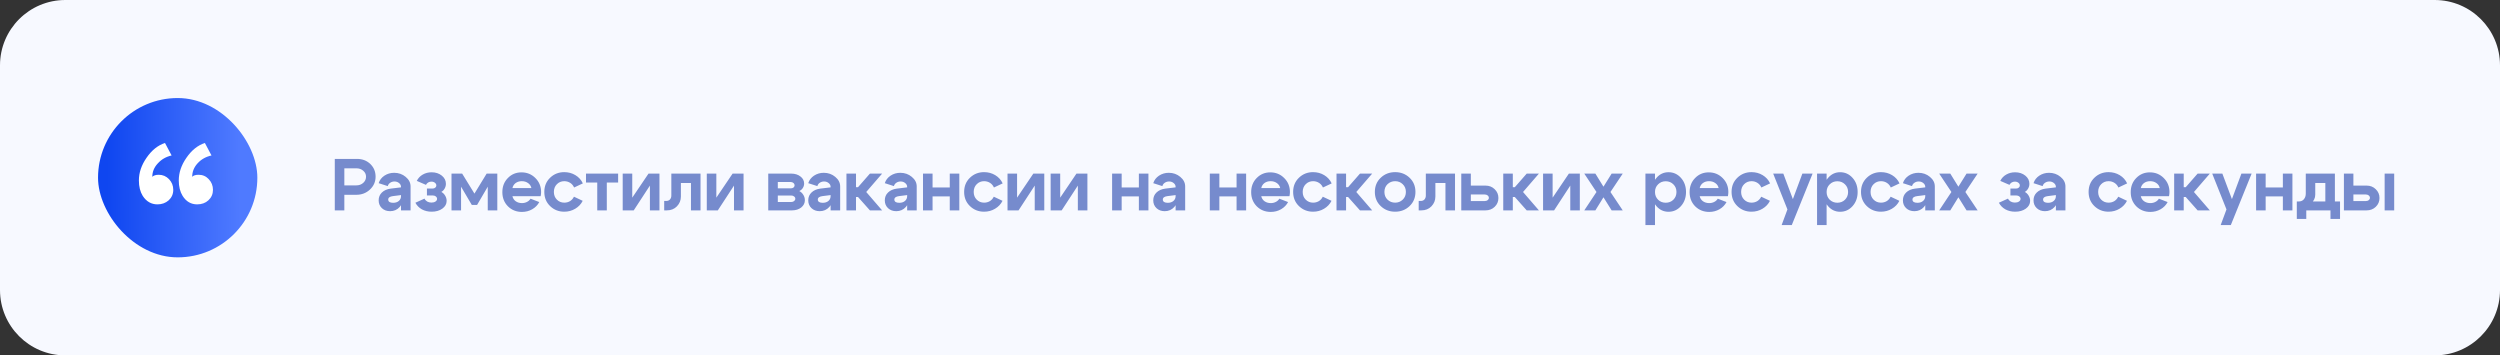 <?xml version="1.0" encoding="UTF-8"?> <svg xmlns="http://www.w3.org/2000/svg" width="612" height="87" viewBox="0 0 612 87" fill="none"><rect x="0" y="0" width="612" height="87" fill="#333333" stroke="none"/><path d="M0 16C0 7.163 7.163 0 16 0H596C604.837 0 612 7.163 612 16V71C612 79.837 604.837 87 596 87H16C7.163 87 0 79.837 0 71V16Z" fill="#F7F9FF"></path><rect x="24" y="24" width="39" height="39" rx="19.5" fill="url(#paint0_linear_2122_118)"></rect><path d="M51.775 38.06C50.395 38.36 49.255 39.005 48.355 39.995C47.485 40.955 47.05 42.05 47.05 43.28C47.35 42.95 47.875 42.785 48.625 42.785C49.615 42.785 50.44 43.145 51.1 43.865C51.79 44.585 52.135 45.455 52.135 46.475C52.135 47.495 51.76 48.35 51.01 49.04C50.29 49.7 49.375 50.03 48.265 50.03C46.765 50.03 45.58 49.34 44.71 47.96C44.08 46.94 43.765 45.68 43.765 44.18C43.765 42.26 44.395 40.4 45.655 38.6C46.915 36.77 48.415 35.57 50.155 35L51.775 38.06ZM42.01 38.06C40.66 38.36 39.535 39.005 38.635 39.995C37.735 40.955 37.285 42.05 37.285 43.28C37.615 42.95 38.14 42.785 38.86 42.785C39.85 42.785 40.69 43.145 41.38 43.865C42.07 44.585 42.415 45.455 42.415 46.475C42.415 47.495 42.04 48.35 41.29 49.04C40.54 49.7 39.625 50.03 38.545 50.03C37.045 50.03 35.845 49.34 34.945 47.96C34.315 46.94 34 45.68 34 44.18C34 42.26 34.63 40.4 35.89 38.6C37.15 36.77 38.65 35.57 40.39 35L42.01 38.06Z" fill="white"></path><path d="M87.228 41.204H84.294V45.38H87.228C87.9 45.38 88.464 45.176 88.92 44.768C89.376 44.36 89.604 43.856 89.604 43.256C89.604 42.668 89.376 42.182 88.92 41.798C88.476 41.402 87.912 41.204 87.228 41.204ZM87.228 47.684H84.294V51.5H81.954V38.9H87.408C88.704 38.9 89.784 39.314 90.648 40.142C91.512 40.97 91.944 42.008 91.944 43.256C91.944 44.492 91.482 45.542 90.558 46.406C89.646 47.258 88.536 47.684 87.228 47.684ZM98.167 47.756L96.187 48.008C95.419 48.104 95.035 48.386 95.035 48.854C95.035 49.106 95.137 49.304 95.341 49.448C95.557 49.58 95.857 49.646 96.241 49.646C96.817 49.646 97.279 49.496 97.627 49.196C97.987 48.896 98.167 48.5 98.167 48.008H98.797C98.797 49.064 98.485 49.946 97.861 50.654C97.237 51.35 96.451 51.698 95.503 51.698C94.687 51.698 94.015 51.452 93.487 50.96C92.959 50.456 92.695 49.82 92.695 49.052C92.695 48.272 92.959 47.63 93.487 47.126C94.015 46.61 94.735 46.292 95.647 46.172L98.167 45.866V45.74C98.167 45.38 98.011 45.074 97.699 44.822C97.387 44.558 97.009 44.426 96.565 44.426C96.169 44.426 95.815 44.534 95.503 44.75C95.203 44.954 95.011 45.224 94.927 45.56L92.695 44.84C92.935 44.084 93.403 43.472 94.099 43.004C94.807 42.536 95.605 42.302 96.493 42.302C97.573 42.302 98.509 42.632 99.301 43.292C100.105 43.952 100.507 44.732 100.507 45.632V51.5H98.167V47.756ZM102.029 44.282C102.353 43.622 102.839 43.106 103.487 42.734C104.135 42.362 104.855 42.176 105.647 42.176C106.643 42.176 107.477 42.446 108.149 42.986C108.821 43.526 109.157 44.198 109.157 45.002C109.157 45.41 109.055 45.794 108.851 46.154C108.659 46.502 108.389 46.778 108.041 46.982C108.437 47.198 108.749 47.504 108.977 47.9C109.217 48.296 109.337 48.722 109.337 49.178C109.337 49.934 108.989 50.564 108.293 51.068C107.597 51.572 106.721 51.824 105.665 51.824C104.777 51.824 103.979 51.632 103.271 51.248C102.575 50.852 102.047 50.312 101.687 49.628L103.919 48.62C104.063 48.92 104.285 49.16 104.585 49.34C104.897 49.508 105.239 49.592 105.611 49.592C106.007 49.592 106.337 49.508 106.601 49.34C106.865 49.16 106.997 48.944 106.997 48.692C106.997 48.452 106.895 48.254 106.691 48.098C106.487 47.93 106.229 47.846 105.917 47.846H104.513V46.154H105.917C106.169 46.154 106.379 46.082 106.547 45.938C106.727 45.794 106.817 45.62 106.817 45.416C106.817 45.14 106.697 44.912 106.457 44.732C106.229 44.552 105.941 44.462 105.593 44.462C105.305 44.462 105.041 44.534 104.801 44.678C104.573 44.822 104.399 45.014 104.279 45.254L102.029 44.282ZM110.528 51.5V42.5H113.138L116.144 47.396L119.132 42.5H121.742V51.5H119.402V45.704L116.792 50.168H115.496L112.868 45.704V51.5H110.528ZM130.086 46.046C129.978 45.53 129.708 45.122 129.276 44.822C128.844 44.51 128.328 44.354 127.728 44.354C127.152 44.354 126.654 44.504 126.234 44.804C125.826 45.104 125.562 45.518 125.442 46.046H130.086ZM125.442 48.026C125.562 48.554 125.832 48.968 126.252 49.268C126.684 49.568 127.194 49.718 127.782 49.718C128.226 49.718 128.634 49.622 129.006 49.43C129.39 49.238 129.678 48.974 129.87 48.638L132.012 49.466C131.628 50.198 131.052 50.786 130.284 51.23C129.528 51.662 128.694 51.878 127.782 51.878C126.414 51.878 125.268 51.422 124.344 50.51C123.432 49.586 122.976 48.428 122.976 47.036C122.976 45.644 123.426 44.492 124.326 43.58C125.226 42.656 126.336 42.194 127.656 42.194C129 42.194 130.134 42.656 131.058 43.58C131.994 44.504 132.462 45.65 132.462 47.018C132.462 47.306 132.426 47.642 132.354 48.026H125.442ZM136.327 45.092C135.835 45.584 135.589 46.214 135.589 46.982C135.589 47.75 135.835 48.38 136.327 48.872C136.819 49.364 137.419 49.61 138.127 49.61C138.655 49.61 139.129 49.484 139.549 49.232C139.969 48.968 140.287 48.608 140.503 48.152L142.645 49.16C142.237 49.976 141.625 50.624 140.809 51.104C140.005 51.584 139.111 51.824 138.127 51.824C136.771 51.824 135.619 51.368 134.671 50.456C133.723 49.544 133.249 48.386 133.249 46.982C133.249 45.578 133.723 44.42 134.671 43.508C135.619 42.596 136.771 42.14 138.127 42.14C139.135 42.14 140.047 42.386 140.863 42.878C141.679 43.37 142.285 44.042 142.681 44.894L140.539 45.902C140.335 45.422 140.017 45.044 139.585 44.768C139.153 44.492 138.667 44.354 138.127 44.354C137.419 44.354 136.819 44.6 136.327 45.092ZM151.318 42.5V44.678H148.546V51.5H146.206V44.678H143.452V42.5H151.318ZM161.436 51.5H159.096V45.434L155.136 51.5H152.436V42.5H154.776V48.386L158.754 42.5H161.436V51.5ZM163.064 49.196C163.472 49.196 163.784 49.076 164 48.836C164.228 48.584 164.342 48.26 164.342 47.864V42.5H171.488V51.5H169.148V44.804H166.682V48.116C166.682 49.04 166.358 49.838 165.71 50.51C165.074 51.17 164.252 51.5 163.244 51.5H162.596V49.196H163.064ZM182.021 51.5H179.681V45.434L175.721 51.5H173.021V42.5H175.361V48.386L179.339 42.5H182.021V51.5ZM193.522 44.552H190.408V46.1H193.648C193.888 46.1 194.092 46.034 194.26 45.902C194.428 45.758 194.512 45.59 194.512 45.398C194.512 45.146 194.416 44.942 194.224 44.786C194.044 44.63 193.81 44.552 193.522 44.552ZM193.702 47.864H190.408V49.448H193.702C193.978 49.448 194.212 49.37 194.404 49.214C194.596 49.058 194.692 48.872 194.692 48.656C194.692 48.428 194.596 48.242 194.404 48.098C194.224 47.942 193.99 47.864 193.702 47.864ZM193.882 51.5H188.068V42.5H193.702C194.602 42.5 195.352 42.734 195.952 43.202C196.552 43.658 196.852 44.234 196.852 44.93C196.852 45.326 196.744 45.692 196.528 46.028C196.324 46.352 196.036 46.598 195.664 46.766C196.084 46.982 196.414 47.294 196.654 47.702C196.906 48.098 197.032 48.536 197.032 49.016C197.032 49.724 196.732 50.318 196.132 50.798C195.532 51.266 194.782 51.5 193.882 51.5ZM203.332 47.756L201.352 48.008C200.584 48.104 200.2 48.386 200.2 48.854C200.2 49.106 200.302 49.304 200.506 49.448C200.722 49.58 201.022 49.646 201.406 49.646C201.982 49.646 202.444 49.496 202.792 49.196C203.152 48.896 203.332 48.5 203.332 48.008H203.962C203.962 49.064 203.65 49.946 203.026 50.654C202.402 51.35 201.616 51.698 200.668 51.698C199.852 51.698 199.18 51.452 198.652 50.96C198.124 50.456 197.86 49.82 197.86 49.052C197.86 48.272 198.124 47.63 198.652 47.126C199.18 46.61 199.9 46.292 200.812 46.172L203.332 45.866V45.74C203.332 45.38 203.176 45.074 202.864 44.822C202.552 44.558 202.174 44.426 201.73 44.426C201.334 44.426 200.98 44.534 200.668 44.75C200.368 44.954 200.176 45.224 200.092 45.56L197.86 44.84C198.1 44.084 198.568 43.472 199.264 43.004C199.972 42.536 200.77 42.302 201.658 42.302C202.738 42.302 203.674 42.632 204.466 43.292C205.27 43.952 205.672 44.732 205.672 45.632V51.5H203.332V47.756ZM207.211 51.5V42.5H209.551V45.83H210.037L212.953 42.5H215.942L212.054 47L215.942 51.5H212.953L210.037 48.224H209.551V51.5H207.211ZM222.071 47.756L220.091 48.008C219.323 48.104 218.939 48.386 218.939 48.854C218.939 49.106 219.041 49.304 219.245 49.448C219.461 49.58 219.761 49.646 220.145 49.646C220.721 49.646 221.183 49.496 221.531 49.196C221.891 48.896 222.071 48.5 222.071 48.008H222.701C222.701 49.064 222.389 49.946 221.765 50.654C221.141 51.35 220.355 51.698 219.407 51.698C218.591 51.698 217.919 51.452 217.391 50.96C216.863 50.456 216.599 49.82 216.599 49.052C216.599 48.272 216.863 47.63 217.391 47.126C217.919 46.61 218.639 46.292 219.551 46.172L222.071 45.866V45.74C222.071 45.38 221.915 45.074 221.603 44.822C221.291 44.558 220.913 44.426 220.469 44.426C220.073 44.426 219.719 44.534 219.407 44.75C219.107 44.954 218.915 45.224 218.831 45.56L216.599 44.84C216.839 44.084 217.307 43.472 218.003 43.004C218.711 42.536 219.509 42.302 220.397 42.302C221.477 42.302 222.413 42.632 223.205 43.292C224.009 43.952 224.411 44.732 224.411 45.632V51.5H222.071V47.756ZM225.95 51.5V42.5H228.29V45.884H232.502V42.5H234.842V51.5H232.502V48.08H228.29V51.5H225.95ZM239.101 45.092C238.609 45.584 238.363 46.214 238.363 46.982C238.363 47.75 238.609 48.38 239.101 48.872C239.593 49.364 240.193 49.61 240.901 49.61C241.429 49.61 241.903 49.484 242.323 49.232C242.743 48.968 243.061 48.608 243.277 48.152L245.419 49.16C245.011 49.976 244.399 50.624 243.583 51.104C242.779 51.584 241.885 51.824 240.901 51.824C239.545 51.824 238.393 51.368 237.445 50.456C236.497 49.544 236.023 48.386 236.023 46.982C236.023 45.578 236.497 44.42 237.445 43.508C238.393 42.596 239.545 42.14 240.901 42.14C241.909 42.14 242.821 42.386 243.637 42.878C244.453 43.37 245.059 44.042 245.455 44.894L243.313 45.902C243.109 45.422 242.791 45.044 242.359 44.768C241.927 44.492 241.441 44.354 240.901 44.354C240.193 44.354 239.593 44.6 239.101 45.092ZM255.641 51.5H253.301V45.434L249.341 51.5H246.641V42.5H248.981V48.386L252.959 42.5H255.641V51.5ZM266.197 51.5H263.857V45.434L259.897 51.5H257.197V42.5H259.537V48.386L263.515 42.5H266.197V51.5ZM272.244 51.5V42.5H274.584V45.884H278.796V42.5H281.136V51.5H278.796V48.08H274.584V51.5H272.244ZM287.789 47.756L285.809 48.008C285.041 48.104 284.657 48.386 284.657 48.854C284.657 49.106 284.759 49.304 284.963 49.448C285.179 49.58 285.479 49.646 285.863 49.646C286.439 49.646 286.901 49.496 287.249 49.196C287.609 48.896 287.789 48.5 287.789 48.008H288.419C288.419 49.064 288.107 49.946 287.483 50.654C286.859 51.35 286.073 51.698 285.125 51.698C284.309 51.698 283.637 51.452 283.109 50.96C282.581 50.456 282.317 49.82 282.317 49.052C282.317 48.272 282.581 47.63 283.109 47.126C283.637 46.61 284.357 46.292 285.269 46.172L287.789 45.866V45.74C287.789 45.38 287.633 45.074 287.321 44.822C287.009 44.558 286.631 44.426 286.187 44.426C285.791 44.426 285.437 44.534 285.125 44.75C284.825 44.954 284.633 45.224 284.549 45.56L282.317 44.84C282.557 44.084 283.025 43.472 283.721 43.004C284.429 42.536 285.227 42.302 286.115 42.302C287.195 42.302 288.131 42.632 288.923 43.292C289.727 43.952 290.129 44.732 290.129 45.632V51.5H287.789V47.756ZM296.16 51.5V42.5H298.5V45.884H302.712V42.5H305.052V51.5H302.712V48.08H298.5V51.5H296.16ZM313.397 46.046C313.289 45.53 313.019 45.122 312.587 44.822C312.155 44.51 311.639 44.354 311.039 44.354C310.463 44.354 309.965 44.504 309.545 44.804C309.137 45.104 308.873 45.518 308.753 46.046H313.397ZM308.753 48.026C308.873 48.554 309.143 48.968 309.563 49.268C309.995 49.568 310.505 49.718 311.093 49.718C311.537 49.718 311.945 49.622 312.317 49.43C312.701 49.238 312.989 48.974 313.181 48.638L315.323 49.466C314.939 50.198 314.363 50.786 313.595 51.23C312.839 51.662 312.005 51.878 311.093 51.878C309.725 51.878 308.579 51.422 307.655 50.51C306.743 49.586 306.287 48.428 306.287 47.036C306.287 45.644 306.737 44.492 307.637 43.58C308.537 42.656 309.647 42.194 310.967 42.194C312.311 42.194 313.445 42.656 314.369 43.58C315.305 44.504 315.773 45.65 315.773 47.018C315.773 47.306 315.737 47.642 315.665 48.026H308.753ZM319.639 45.092C319.147 45.584 318.901 46.214 318.901 46.982C318.901 47.75 319.147 48.38 319.639 48.872C320.131 49.364 320.731 49.61 321.439 49.61C321.967 49.61 322.441 49.484 322.861 49.232C323.281 48.968 323.599 48.608 323.815 48.152L325.957 49.16C325.549 49.976 324.937 50.624 324.121 51.104C323.317 51.584 322.423 51.824 321.439 51.824C320.083 51.824 318.931 51.368 317.983 50.456C317.035 49.544 316.561 48.386 316.561 46.982C316.561 45.578 317.035 44.42 317.983 43.508C318.931 42.596 320.083 42.14 321.439 42.14C322.447 42.14 323.359 42.386 324.175 42.878C324.991 43.37 325.597 44.042 325.993 44.894L323.851 45.902C323.647 45.422 323.329 45.044 322.897 44.768C322.465 44.492 321.979 44.354 321.439 44.354C320.731 44.354 320.131 44.6 319.639 45.092ZM327.178 51.5V42.5H329.518V45.83H330.004L332.92 42.5H335.908L332.02 47L335.908 51.5H332.92L330.004 48.224H329.518V51.5H327.178ZM339.661 45.092C339.157 45.584 338.905 46.214 338.905 46.982C338.905 47.75 339.157 48.38 339.661 48.872C340.177 49.364 340.801 49.61 341.533 49.61C342.265 49.61 342.883 49.364 343.387 48.872C343.903 48.38 344.161 47.75 344.161 46.982C344.161 46.214 343.903 45.584 343.387 45.092C342.883 44.6 342.265 44.354 341.533 44.354C340.801 44.354 340.177 44.6 339.661 45.092ZM338.005 50.456C337.045 49.544 336.565 48.386 336.565 46.982C336.565 45.578 337.045 44.42 338.005 43.508C338.965 42.596 340.141 42.14 341.533 42.14C342.925 42.14 344.101 42.596 345.061 43.508C346.021 44.42 346.501 45.578 346.501 46.982C346.501 48.386 346.021 49.544 345.061 50.456C344.101 51.368 342.925 51.824 341.533 51.824C340.141 51.824 338.965 51.368 338.005 50.456ZM347.764 49.196C348.172 49.196 348.484 49.076 348.7 48.836C348.928 48.584 349.042 48.26 349.042 47.864V42.5H356.188V51.5H353.848V44.804H351.382V48.116C351.382 49.04 351.058 49.838 350.41 50.51C349.774 51.17 348.952 51.5 347.944 51.5H347.296V49.196H347.764ZM363.463 47.612H360.061V49.214H363.463C363.751 49.214 363.991 49.142 364.183 48.998C364.375 48.842 364.471 48.656 364.471 48.44C364.471 48.2 364.375 48.002 364.183 47.846C363.991 47.69 363.751 47.612 363.463 47.612ZM363.643 45.434C364.543 45.434 365.293 45.728 365.893 46.316C366.505 46.904 366.811 47.624 366.811 48.476C366.811 49.328 366.505 50.048 365.893 50.636C365.293 51.212 364.543 51.5 363.643 51.5H357.721V42.5H360.061V45.434H363.643ZM367.996 51.5V42.5H370.336V45.83H370.822L373.738 42.5H376.726L372.838 47L376.726 51.5H373.738L370.822 48.224H370.336V51.5H367.996ZM386.743 51.5H384.403V45.434L380.443 51.5H377.743V42.5H380.083V48.386L384.061 42.5H386.743V51.5ZM397.245 51.5H394.527L392.529 48.296L390.549 51.5H387.831L390.819 47L387.831 42.5H390.549L392.529 45.704L394.527 42.5H397.245L394.239 47L397.245 51.5ZM402.802 42.5H405.142V55.1H402.802V42.5ZM405.898 45.128C405.394 45.62 405.142 46.244 405.142 47C405.142 47.756 405.394 48.386 405.898 48.89C406.402 49.382 407.026 49.628 407.77 49.628C408.514 49.628 409.138 49.382 409.642 48.89C410.146 48.386 410.398 47.756 410.398 47C410.398 46.244 410.146 45.62 409.642 45.128C409.138 44.624 408.514 44.372 407.77 44.372C407.026 44.372 406.402 44.624 405.898 45.128ZM405.502 50.474C404.71 49.55 404.314 48.392 404.314 47C404.314 45.608 404.71 44.456 405.502 43.544C406.294 42.62 407.278 42.158 408.454 42.158C409.654 42.158 410.668 42.62 411.496 43.544C412.324 44.468 412.738 45.62 412.738 47C412.738 48.38 412.324 49.532 411.496 50.456C410.668 51.38 409.654 51.842 408.454 51.842C407.278 51.842 406.294 51.386 405.502 50.474ZM420.724 46.046C420.616 45.53 420.346 45.122 419.914 44.822C419.482 44.51 418.966 44.354 418.366 44.354C417.79 44.354 417.292 44.504 416.872 44.804C416.464 45.104 416.2 45.518 416.08 46.046H420.724ZM416.08 48.026C416.2 48.554 416.47 48.968 416.89 49.268C417.322 49.568 417.832 49.718 418.42 49.718C418.864 49.718 419.272 49.622 419.644 49.43C420.028 49.238 420.316 48.974 420.508 48.638L422.65 49.466C422.266 50.198 421.69 50.786 420.922 51.23C420.166 51.662 419.332 51.878 418.42 51.878C417.052 51.878 415.906 51.422 414.982 50.51C414.07 49.586 413.614 48.428 413.614 47.036C413.614 45.644 414.064 44.492 414.964 43.58C415.864 42.656 416.974 42.194 418.294 42.194C419.638 42.194 420.772 42.656 421.696 43.58C422.632 44.504 423.1 45.65 423.1 47.018C423.1 47.306 423.064 47.642 422.992 48.026H416.08ZM426.966 45.092C426.474 45.584 426.228 46.214 426.228 46.982C426.228 47.75 426.474 48.38 426.966 48.872C427.458 49.364 428.058 49.61 428.766 49.61C429.294 49.61 429.768 49.484 430.188 49.232C430.608 48.968 430.926 48.608 431.142 48.152L433.284 49.16C432.876 49.976 432.264 50.624 431.448 51.104C430.644 51.584 429.75 51.824 428.766 51.824C427.41 51.824 426.258 51.368 425.31 50.456C424.362 49.544 423.888 48.386 423.888 46.982C423.888 45.578 424.362 44.42 425.31 43.508C426.258 42.596 427.41 42.14 428.766 42.14C429.774 42.14 430.686 42.386 431.502 42.878C432.318 43.37 432.924 44.042 433.32 44.894L431.178 45.902C430.974 45.422 430.656 45.044 430.224 44.768C429.792 44.492 429.306 44.354 428.766 44.354C428.058 44.354 427.458 44.6 426.966 45.092ZM441.219 42.5H443.721L438.627 55.1H436.143L437.565 51.266L434.073 42.5H436.557L438.897 48.746L441.219 42.5ZM444.815 42.5H447.155V55.1H444.815V42.5ZM447.911 45.128C447.407 45.62 447.155 46.244 447.155 47C447.155 47.756 447.407 48.386 447.911 48.89C448.415 49.382 449.039 49.628 449.783 49.628C450.527 49.628 451.151 49.382 451.655 48.89C452.159 48.386 452.411 47.756 452.411 47C452.411 46.244 452.159 45.62 451.655 45.128C451.151 44.624 450.527 44.372 449.783 44.372C449.039 44.372 448.415 44.624 447.911 45.128ZM447.515 50.474C446.723 49.55 446.327 48.392 446.327 47C446.327 45.608 446.723 44.456 447.515 43.544C448.307 42.62 449.291 42.158 450.467 42.158C451.667 42.158 452.681 42.62 453.509 43.544C454.337 44.468 454.751 45.62 454.751 47C454.751 48.38 454.337 49.532 453.509 50.456C452.681 51.38 451.667 51.842 450.467 51.842C449.291 51.842 448.307 51.386 447.515 50.474ZM458.652 45.092C458.16 45.584 457.914 46.214 457.914 46.982C457.914 47.75 458.16 48.38 458.652 48.872C459.144 49.364 459.744 49.61 460.452 49.61C460.98 49.61 461.454 49.484 461.874 49.232C462.294 48.968 462.612 48.608 462.828 48.152L464.97 49.16C464.562 49.976 463.95 50.624 463.134 51.104C462.33 51.584 461.436 51.824 460.452 51.824C459.096 51.824 457.944 51.368 456.996 50.456C456.048 49.544 455.574 48.386 455.574 46.982C455.574 45.578 456.048 44.42 456.996 43.508C457.944 42.596 459.096 42.14 460.452 42.14C461.46 42.14 462.372 42.386 463.188 42.878C464.004 43.37 464.61 44.042 465.006 44.894L462.864 45.902C462.66 45.422 462.342 45.044 461.91 44.768C461.478 44.492 460.992 44.354 460.452 44.354C459.744 44.354 459.144 44.6 458.652 45.092ZM471.303 47.756L469.323 48.008C468.555 48.104 468.171 48.386 468.171 48.854C468.171 49.106 468.273 49.304 468.477 49.448C468.693 49.58 468.993 49.646 469.377 49.646C469.953 49.646 470.415 49.496 470.763 49.196C471.123 48.896 471.303 48.5 471.303 48.008H471.933C471.933 49.064 471.621 49.946 470.997 50.654C470.373 51.35 469.587 51.698 468.639 51.698C467.823 51.698 467.151 51.452 466.623 50.96C466.095 50.456 465.831 49.82 465.831 49.052C465.831 48.272 466.095 47.63 466.623 47.126C467.151 46.61 467.871 46.292 468.783 46.172L471.303 45.866V45.74C471.303 45.38 471.147 45.074 470.835 44.822C470.523 44.558 470.145 44.426 469.701 44.426C469.305 44.426 468.951 44.534 468.639 44.75C468.339 44.954 468.147 45.224 468.063 45.56L465.831 44.84C466.071 44.084 466.539 43.472 467.235 43.004C467.943 42.536 468.741 42.302 469.629 42.302C470.709 42.302 471.645 42.632 472.437 43.292C473.241 43.952 473.643 44.732 473.643 45.632V51.5H471.303V47.756ZM484.128 51.5H481.41L479.412 48.296L477.432 51.5H474.714L477.702 47L474.714 42.5H477.432L479.412 45.704L481.41 42.5H484.128L481.122 47L484.128 51.5ZM489.667 44.282C489.991 43.622 490.477 43.106 491.125 42.734C491.773 42.362 492.493 42.176 493.285 42.176C494.281 42.176 495.115 42.446 495.787 42.986C496.459 43.526 496.795 44.198 496.795 45.002C496.795 45.41 496.693 45.794 496.489 46.154C496.297 46.502 496.027 46.778 495.679 46.982C496.075 47.198 496.387 47.504 496.615 47.9C496.855 48.296 496.975 48.722 496.975 49.178C496.975 49.934 496.627 50.564 495.931 51.068C495.235 51.572 494.359 51.824 493.303 51.824C492.415 51.824 491.617 51.632 490.909 51.248C490.213 50.852 489.685 50.312 489.325 49.628L491.557 48.62C491.701 48.92 491.923 49.16 492.223 49.34C492.535 49.508 492.877 49.592 493.249 49.592C493.645 49.592 493.975 49.508 494.239 49.34C494.503 49.16 494.635 48.944 494.635 48.692C494.635 48.452 494.533 48.254 494.329 48.098C494.125 47.93 493.867 47.846 493.555 47.846H492.151V46.154H493.555C493.807 46.154 494.017 46.082 494.185 45.938C494.365 45.794 494.455 45.62 494.455 45.416C494.455 45.14 494.335 44.912 494.095 44.732C493.867 44.552 493.579 44.462 493.231 44.462C492.943 44.462 492.679 44.534 492.439 44.678C492.211 44.822 492.037 45.014 491.917 45.254L489.667 44.282ZM503.279 47.756L501.299 48.008C500.531 48.104 500.147 48.386 500.147 48.854C500.147 49.106 500.249 49.304 500.453 49.448C500.669 49.58 500.969 49.646 501.353 49.646C501.929 49.646 502.391 49.496 502.739 49.196C503.099 48.896 503.279 48.5 503.279 48.008H503.909C503.909 49.064 503.597 49.946 502.973 50.654C502.349 51.35 501.563 51.698 500.615 51.698C499.799 51.698 499.127 51.452 498.599 50.96C498.071 50.456 497.807 49.82 497.807 49.052C497.807 48.272 498.071 47.63 498.599 47.126C499.127 46.61 499.847 46.292 500.759 46.172L503.279 45.866V45.74C503.279 45.38 503.123 45.074 502.811 44.822C502.499 44.558 502.121 44.426 501.677 44.426C501.281 44.426 500.927 44.534 500.615 44.75C500.315 44.954 500.123 45.224 500.039 45.56L497.807 44.84C498.047 44.084 498.515 43.472 499.211 43.004C499.919 42.536 500.717 42.302 501.605 42.302C502.685 42.302 503.621 42.632 504.413 43.292C505.217 43.952 505.619 44.732 505.619 45.632V51.5H503.279V47.756ZM514.368 45.092C513.876 45.584 513.63 46.214 513.63 46.982C513.63 47.75 513.876 48.38 514.368 48.872C514.86 49.364 515.46 49.61 516.168 49.61C516.696 49.61 517.17 49.484 517.59 49.232C518.01 48.968 518.328 48.608 518.544 48.152L520.686 49.16C520.278 49.976 519.666 50.624 518.85 51.104C518.046 51.584 517.152 51.824 516.168 51.824C514.812 51.824 513.66 51.368 512.712 50.456C511.764 49.544 511.29 48.386 511.29 46.982C511.29 45.578 511.764 44.42 512.712 43.508C513.66 42.596 514.812 42.14 516.168 42.14C517.176 42.14 518.088 42.386 518.904 42.878C519.72 43.37 520.326 44.042 520.722 44.894L518.58 45.902C518.376 45.422 518.058 45.044 517.626 44.768C517.194 44.492 516.708 44.354 516.168 44.354C515.46 44.354 514.86 44.6 514.368 45.092ZM528.711 46.046C528.603 45.53 528.333 45.122 527.901 44.822C527.469 44.51 526.953 44.354 526.353 44.354C525.777 44.354 525.279 44.504 524.859 44.804C524.451 45.104 524.187 45.518 524.067 46.046H528.711ZM524.067 48.026C524.187 48.554 524.457 48.968 524.877 49.268C525.309 49.568 525.819 49.718 526.407 49.718C526.851 49.718 527.259 49.622 527.631 49.43C528.015 49.238 528.303 48.974 528.495 48.638L530.637 49.466C530.253 50.198 529.677 50.786 528.909 51.23C528.153 51.662 527.319 51.878 526.407 51.878C525.039 51.878 523.893 51.422 522.969 50.51C522.057 49.586 521.601 48.428 521.601 47.036C521.601 45.644 522.051 44.492 522.951 43.58C523.851 42.656 524.961 42.194 526.281 42.194C527.625 42.194 528.759 42.656 529.683 43.58C530.619 44.504 531.087 45.65 531.087 47.018C531.087 47.306 531.051 47.642 530.979 48.026H524.067ZM532.235 51.5V42.5H534.575V45.83H535.061L537.977 42.5H540.965L537.077 47L540.965 51.5H537.977L535.061 48.224H534.575V51.5H532.235ZM548.696 42.5H551.198L546.104 55.1H543.62L545.042 51.266L541.55 42.5H544.034L546.374 48.746L548.696 42.5ZM552.292 51.5V42.5H554.632V45.884H558.844V42.5H561.184V51.5H558.844V48.08H554.632V51.5H552.292ZM562.257 49.322H572.841V53.588H570.501V51.5H564.579V53.588H562.257V49.322ZM562.689 49.322C563.253 49.322 563.685 49.142 563.985 48.782C564.297 48.41 564.453 47.948 564.453 47.396V42.5H571.581V51.482H569.241V44.804H566.775V47.648C566.775 48.5 566.409 49.238 565.677 49.862C564.957 50.474 564.021 50.78 562.869 50.78H562.347V49.322H562.689ZM583.76 51.5V42.5H586.1V51.5H583.76ZM579.17 47.612H576.11V49.214H579.17C579.458 49.214 579.692 49.142 579.872 48.998C580.064 48.842 580.16 48.656 580.16 48.44C580.16 48.2 580.064 48.002 579.872 47.846C579.68 47.69 579.446 47.612 579.17 47.612ZM579.35 45.434C580.238 45.434 580.982 45.728 581.582 46.316C582.194 46.904 582.5 47.624 582.5 48.476C582.5 49.328 582.194 50.048 581.582 50.636C580.982 51.212 580.238 51.5 579.35 51.5H573.788V42.5H576.11V45.434H579.35Z" fill="#768BCD"></path><defs><linearGradient id="paint0_linear_2122_118" x1="25.979" y1="29.956" x2="58.548" y2="29.666" gradientUnits="userSpaceOnUse"><stop stop-color="#0F46F0"></stop><stop offset="1" stop-color="#4F7AFF"></stop></linearGradient></defs></svg> 